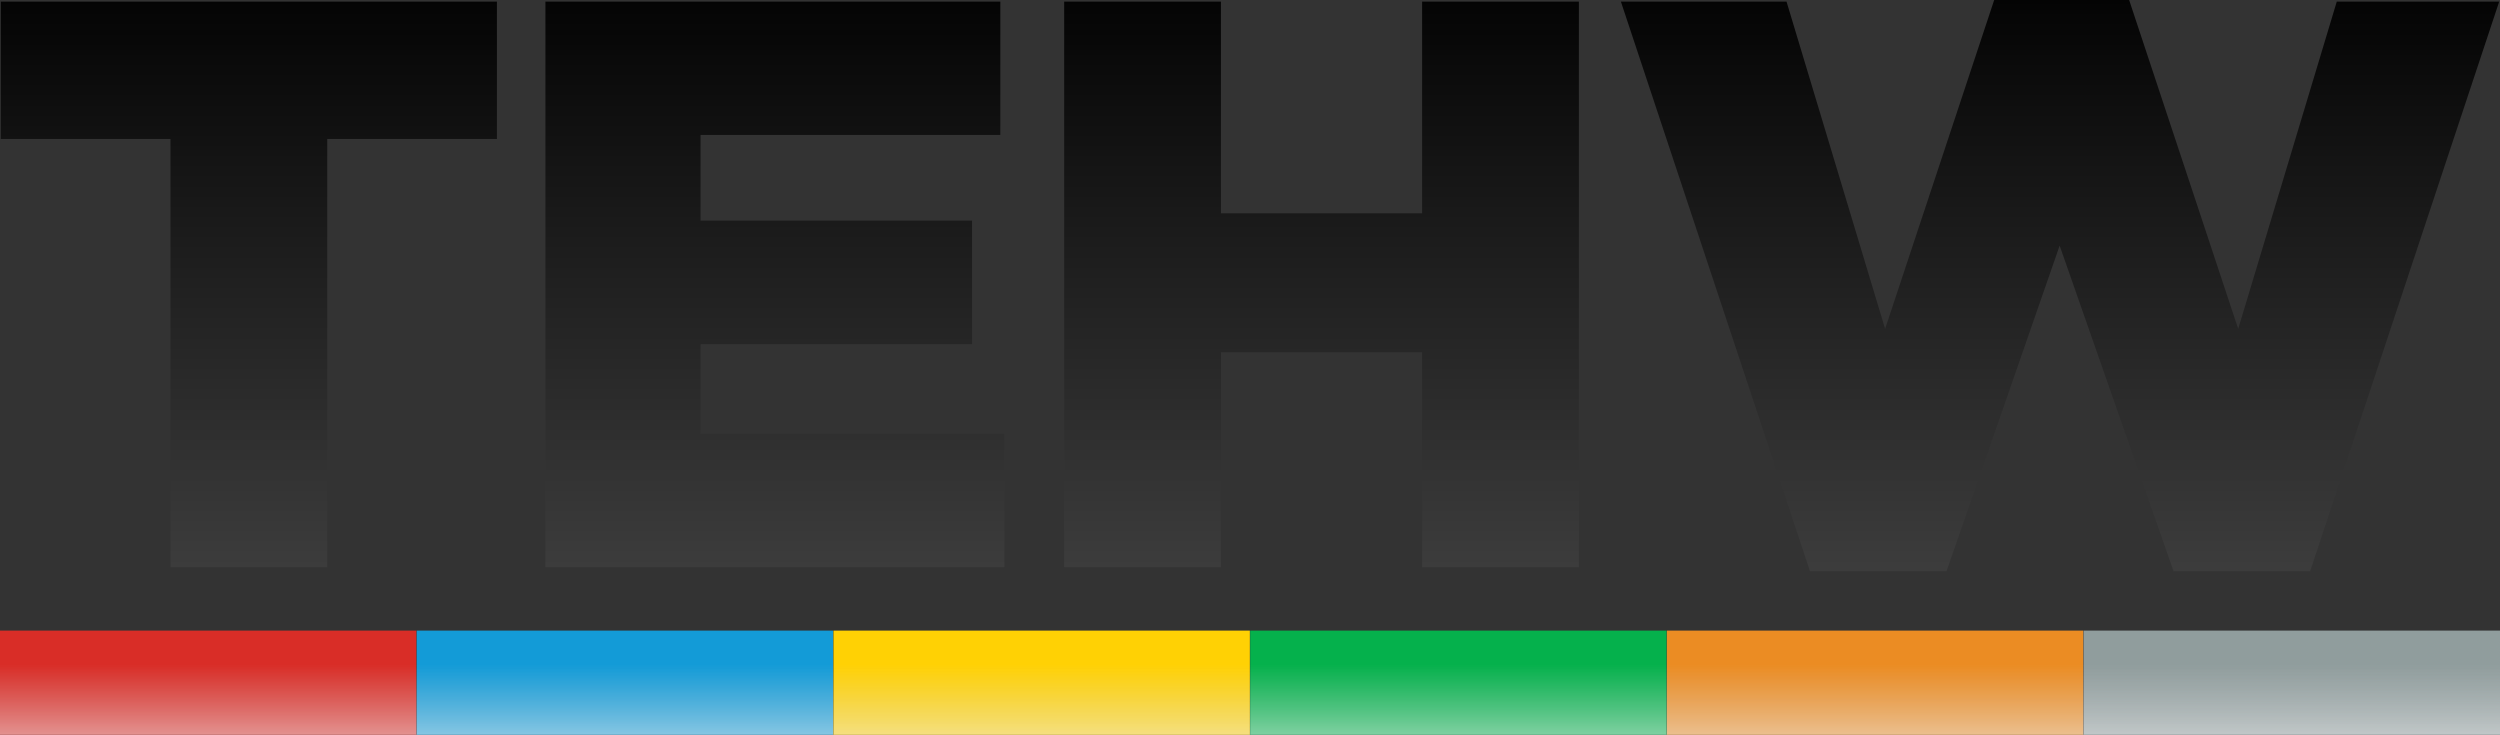 <?xml version="1.0" encoding="utf-8"?>
<!-- Generator: Adobe Illustrator 16.0.0, SVG Export Plug-In . SVG Version: 6.00 Build 0)  -->
<!DOCTYPE svg PUBLIC "-//W3C//DTD SVG 1.1//EN" "http://www.w3.org/Graphics/SVG/1.1/DTD/svg11.dtd">
<svg version="1.1" id="Layer_3" xmlns="http://www.w3.org/2000/svg" xmlns:xlink="http://www.w3.org/1999/xlink" x="0px" y="0px"
	 width="226px" height="66.417px" viewBox="0 0 226 66.417" enable-background="new 0 0 226 66.417" xml:space="preserve">
<rect x="0" y="0" width="226" height="66.417" fill="#333333" stroke="none"/>
<g>
	<g>
		<g>
			<g>
				<rect y="57.007" fill="#D92D27" width="37.643" height="9.41"/>
				<rect x="37.672" y="57.007" fill="#139BD7" width="37.642" height="9.41"/>
				<rect x="75.344" y="57.007" fill="#FFD104" width="37.642" height="9.41"/>
				<rect x="113.017" y="57.007" fill="#05B14C" width="37.642" height="9.41"/>
				<rect x="150.688" y="57.007" fill="#EB8C23" width="37.642" height="9.41"/>
				<rect x="188.357" y="57.007" fill="#909D9D" width="37.643" height="9.41"/>
			</g>
			<g>
				<linearGradient id="SVGID_1_" gradientUnits="userSpaceOnUse" x1="18.821" y1="77.88" x2="18.821" y2="56.735">
					<stop  offset="0.271" style="stop-color:#FFFFFF"/>
					<stop  offset="0.842" style="stop-color:#D8D9DB;stop-opacity:0"/>
				</linearGradient>
				<rect y="57.007" fill="url(#SVGID_1_)" width="37.643" height="9.41"/>
				<linearGradient id="SVGID_2_" gradientUnits="userSpaceOnUse" x1="56.493" y1="77.88" x2="56.493" y2="56.735">
					<stop  offset="0.271" style="stop-color:#FFFFFF"/>
					<stop  offset="0.842" style="stop-color:#D8D9DB;stop-opacity:0"/>
				</linearGradient>
				<rect x="37.672" y="57.007" fill="url(#SVGID_2_)" width="37.642" height="9.41"/>
				<linearGradient id="SVGID_3_" gradientUnits="userSpaceOnUse" x1="94.165" y1="77.88" x2="94.165" y2="56.735">
					<stop  offset="0.271" style="stop-color:#FFFFFF"/>
					<stop  offset="0.842" style="stop-color:#D8D9DB;stop-opacity:0"/>
				</linearGradient>
				<rect x="75.344" y="57.007" fill="url(#SVGID_3_)" width="37.642" height="9.41"/>
				<linearGradient id="SVGID_4_" gradientUnits="userSpaceOnUse" x1="131.837" y1="77.88" x2="131.837" y2="56.735">
					<stop  offset="0.271" style="stop-color:#FFFFFF"/>
					<stop  offset="0.842" style="stop-color:#D8D9DB;stop-opacity:0"/>
				</linearGradient>
				<rect x="113.017" y="57.007" fill="url(#SVGID_4_)" width="37.642" height="9.41"/>
				<linearGradient id="SVGID_5_" gradientUnits="userSpaceOnUse" x1="169.509" y1="77.88" x2="169.509" y2="56.735">
					<stop  offset="0.271" style="stop-color:#FFFFFF"/>
					<stop  offset="0.842" style="stop-color:#D8D9DB;stop-opacity:0"/>
				</linearGradient>
				<rect x="150.688" y="57.007" fill="url(#SVGID_5_)" width="37.642" height="9.41"/>
				<linearGradient id="SVGID_6_" gradientUnits="userSpaceOnUse" x1="207.179" y1="77.882" x2="207.179" y2="56.735">
					<stop  offset="0.271" style="stop-color:#FFFFFF"/>
					<stop  offset="0.842" style="stop-color:#D8D9DB;stop-opacity:0"/>
				</linearGradient>
				<rect x="188.357" y="57.007" fill="url(#SVGID_6_)" width="37.643" height="9.41"/>
			</g>
		</g>
	</g>
	<g>
		<linearGradient id="SVGID_7_" gradientUnits="userSpaceOnUse" x1="22.498" y1="229.881" x2="22.497" y2="-3.744">
			<stop  offset="0" style="stop-color:#FFFFFF"/>
			<stop  offset="1" style="stop-color:#000000"/>
		</linearGradient>
		<path fill="url(#SVGID_7_)" d="M15.413,12.564H0.073V0.146h44.849v12.417h-15.34v38.713H15.413V12.564z"/>
		<linearGradient id="SVGID_8_" gradientUnits="userSpaceOnUse" x1="70.05" y1="229.881" x2="70.05" y2="-3.744">
			<stop  offset="0" style="stop-color:#FFFFFF"/>
			<stop  offset="1" style="stop-color:#000000"/>
		</linearGradient>
		<path fill="url(#SVGID_8_)" d="M49.306,0.146h41.123v12.052H63.33v7.743h24.542v11.175H63.33v8.108h27.464v12.052H49.306V0.146z"
			/>
		<linearGradient id="SVGID_9_" gradientUnits="userSpaceOnUse" x1="119.465" y1="229.879" x2="119.465" y2="-3.744">
			<stop  offset="0" style="stop-color:#FFFFFF"/>
			<stop  offset="1" style="stop-color:#000000"/>
		</linearGradient>
		<path fill="url(#SVGID_9_)" d="M96.201,0.146h14.171v19.138h18.188V0.146h14.171v51.13h-14.171v-19.43h-18.188v19.43H96.201V0.146
			z"/>
		<linearGradient id="SVGID_10_" gradientUnits="userSpaceOnUse" x1="186.228" y1="229.881" x2="186.228" y2="-3.744">
			<stop  offset="0" style="stop-color:#FFFFFF"/>
			<stop  offset="1" style="stop-color:#000000"/>
		</linearGradient>
		<path fill="url(#SVGID_10_)" d="M146.529,0.146h14.973l8.912,29.583L180.275,0h12.198l9.861,29.729l8.911-29.583h14.682
			l-17.092,51.496h-12.344l-10.299-29.436l-10.227,29.436h-12.344L146.529,0.146z"/>
	</g>
</g>
</svg>
